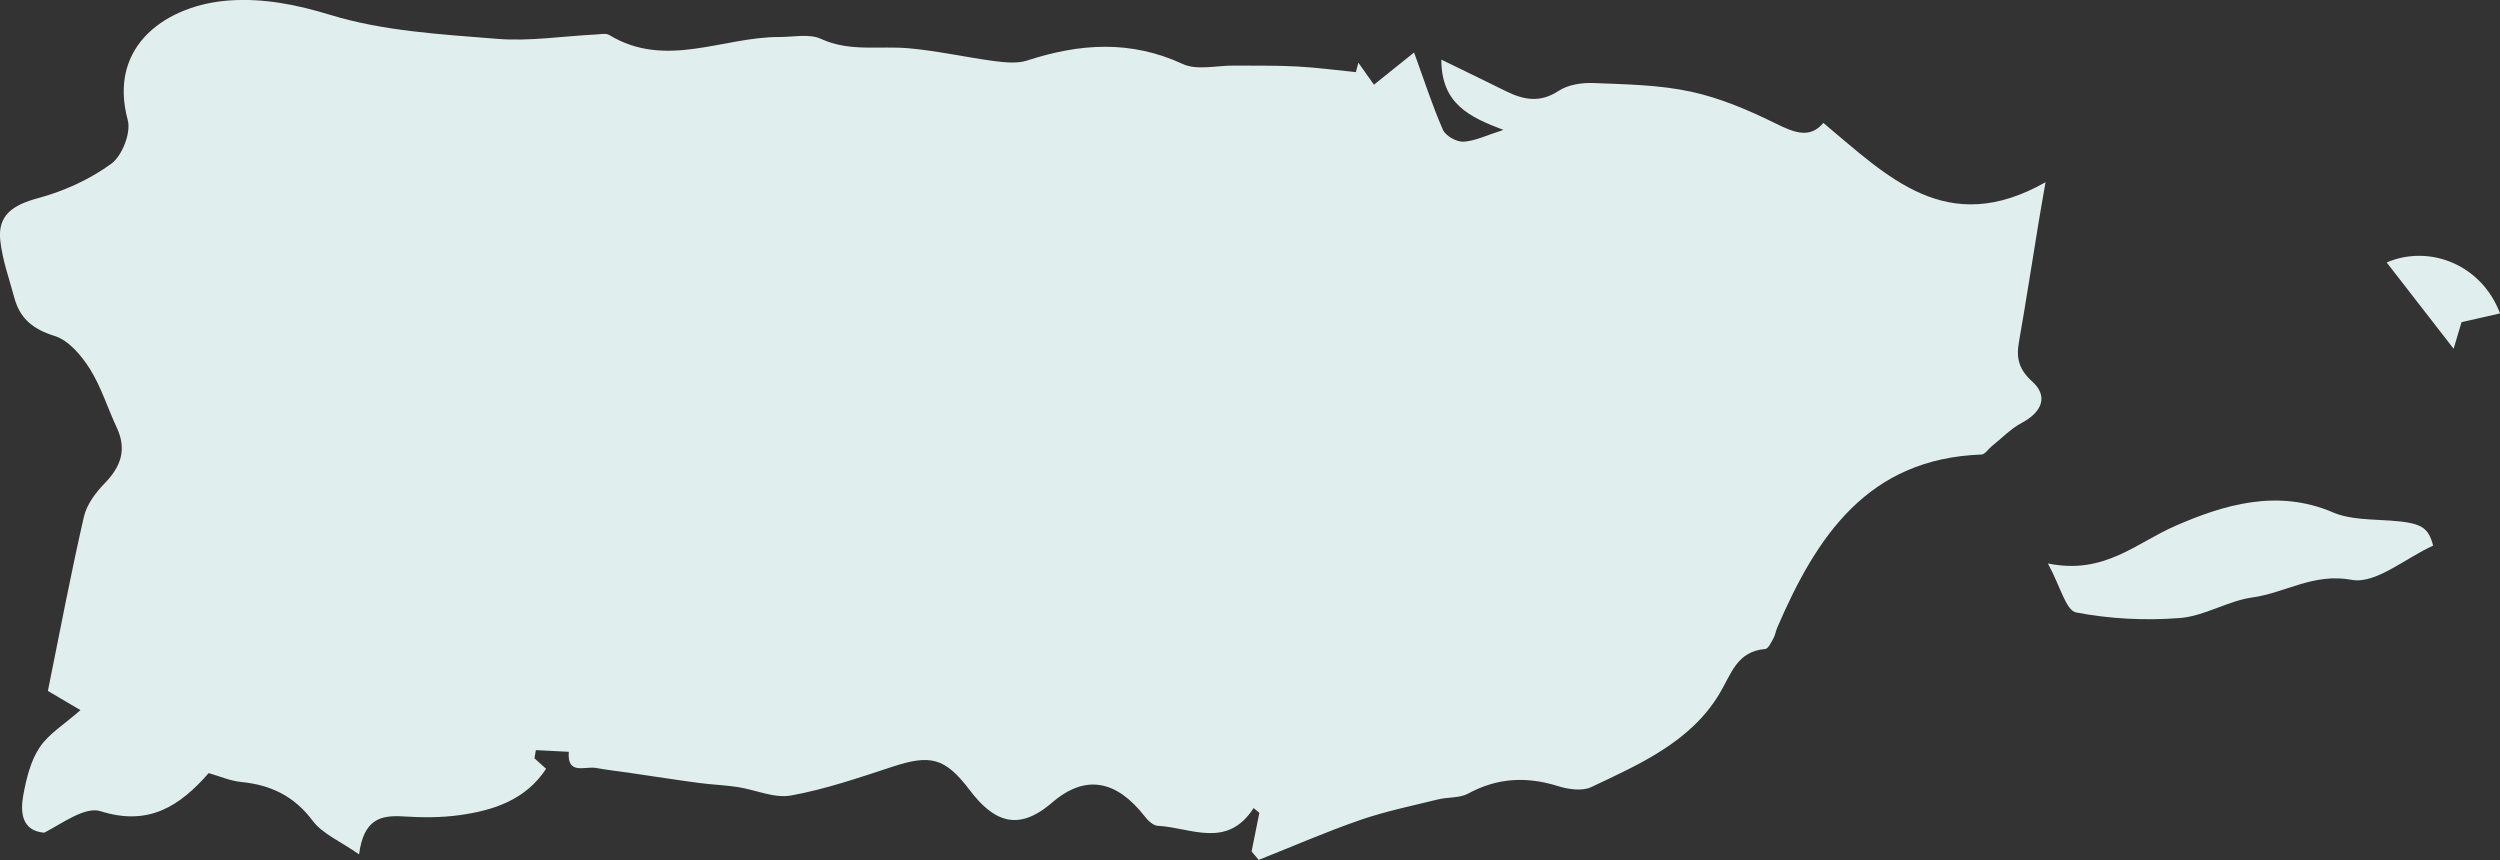 <?xml version="1.0" encoding="UTF-8"?> <svg xmlns="http://www.w3.org/2000/svg" id="Layer_2" data-name="Layer 2" viewBox="0 0 343.88 118.31"><rect x="0" y="0" width="343.88" height="118.31" fill="#333333" stroke="none"/><defs><style> .cls-1 { fill: #e0efed; stroke-width: 0px; } </style></defs><g id="Regional_Maps" data-name="Regional Maps"><g><path class="cls-1" d="M6.58,95.07c1.65-8.15,3.15-16.08,4.95-23.95.38-1.68,1.6-3.34,2.84-4.61,2.25-2.3,3.11-4.66,1.69-7.69-1.26-2.69-2.14-5.61-3.71-8.1-1.16-1.84-2.92-3.91-4.84-4.51-2.97-.92-4.77-2.39-5.54-5.26-.7-2.6-1.64-5.19-1.93-7.84-.39-3.51,1.71-4.92,5.25-5.87,3.53-.95,7.07-2.57,10.01-4.71,1.5-1.09,2.75-4.27,2.27-6.02C14.74,6.02,23.26.62,31.58.06c4.74-.32,9.21.57,13.93,2.01,7.28,2.22,15.17,2.65,22.84,3.27,4.47.37,9.02-.37,13.54-.59.65-.03,1.44-.22,1.92.07,7.77,4.71,15.61.24,23.41.27,1.91,0,4.09-.48,5.69.25,3.98,1.83,8.06.94,12.09,1.3,3.94.35,7.84,1.24,11.77,1.76,1.49.19,3.15.37,4.53-.08,7.22-2.36,14.24-2.83,21.41.49,1.96.9,4.66.19,7.03.21,2.87.03,5.74-.03,8.61.12,2.72.14,5.43.51,8.15.78.12-.43.24-.86.35-1.29.71,1,1.42,2,2.14,3.02,1.89-1.52,3.65-2.93,5.52-4.43,1.39,3.82,2.51,7.31,3.97,10.64.37.83,1.88,1.68,2.82,1.63,1.6-.09,3.16-.88,5.5-1.62-4.72-1.79-8.53-3.59-8.54-9.67,3.25,1.59,6.07,2.94,8.86,4.33,2.44,1.21,4.71,1.66,7.27-.03,1.28-.84,3.16-1.14,4.74-1.08,4.51.18,9.09.24,13.47,1.19,4.04.87,7.97,2.56,11.7,4.4,2.56,1.26,4.67,2.08,6.51-.1,8.84,7.37,16.97,15.87,30.56,8.15-.43,2.49-.72,4.06-.97,5.63-.9,5.47-1.74,10.95-2.7,16.41-.39,2.2.04,3.76,1.84,5.38,2.23,2.01,1.37,4.19-1.45,5.69-1.51.8-2.74,2.11-4.1,3.19-.49.39-.95,1.15-1.44,1.16-15.64.57-22.67,11.24-28.09,23.82-.2.47-.27,1.01-.52,1.46-.31.55-.71,1.44-1.13,1.47-3.9.33-4.63,3.38-6.31,6.18-3.96,6.59-10.94,9.66-17.61,12.81-1.24.59-3.15.32-4.58-.13-4.31-1.35-8.34-1.16-12.37,1.03-1.17.64-2.77.46-4.14.8-3.56.88-7.18,1.62-10.64,2.81-4.75,1.64-9.36,3.66-14.03,5.51-.32-.39-.65-.78-.97-1.17.36-1.77.71-3.54,1.07-5.31-.26-.22-.52-.43-.79-.65-3.68,5.7-8.66,2.66-13.19,2.44-.63-.03-1.36-.73-1.8-1.31-3.79-4.85-8.05-5.93-12.76-1.86-4.78,4.13-8.14,2.43-11.3-1.74-3.41-4.5-5.43-4.92-10.62-3.22-4.6,1.51-9.22,3.1-13.96,3.96-2.31.42-4.9-.79-7.38-1.17-1.73-.26-3.5-.32-5.24-.55-3.1-.41-6.2-.9-9.3-1.35-1.64-.24-3.3-.43-4.93-.72-1.51-.26-3.98,1.02-3.72-2.22-1.51-.08-3.02-.16-4.53-.23-.06.38-.12.75-.19,1.13.5.45,1,.89,1.6,1.44-2.81,4.27-7.2,5.72-11.89,6.37-2.55.36-5.18.34-7.76.18-3.06-.19-5.44.33-6.08,5.22-2.61-1.83-5.03-2.82-6.38-4.62-2.56-3.42-5.78-4.94-9.85-5.34-1.51-.15-2.97-.8-4.45-1.22-3.97,4.52-8.22,7.35-14.88,5.24-2.12-.67-5.19,1.63-7.74,2.96-3.04-.25-3.34-2.7-2.88-5.2.42-2.26,1-4.67,2.24-6.53,1.26-1.89,3.41-3.18,5.62-5.13-1.78-1.05-3.45-2.04-4.48-2.64Z"></path><path class="cls-1" d="M281.68,77.5c7.72,1.61,12.15-2.81,17.51-5.15,6.67-2.91,14.04-5.15,21.69-1.88,2.37,1.02,5.25.95,7.92,1.14,4.24.3,5.22.89,5.88,3.44-3.86,1.76-7.91,5.31-11.18,4.71-5.27-.98-9.14,1.79-13.68,2.42-3.39.47-6.6,2.57-9.97,2.83-4.74.37-9.63.13-14.28-.77-1.4-.27-2.19-3.64-3.88-6.74Z"></path><path class="cls-1" d="M343.88,43.11c-1.91.43-3.58.81-5.29,1.2-.32,1.06-.69,2.31-1.09,3.66-3.25-4.19-6.22-8.02-9.21-11.87,5.99-2.55,13.13.39,15.59,7.01Z"></path></g></g></svg> 